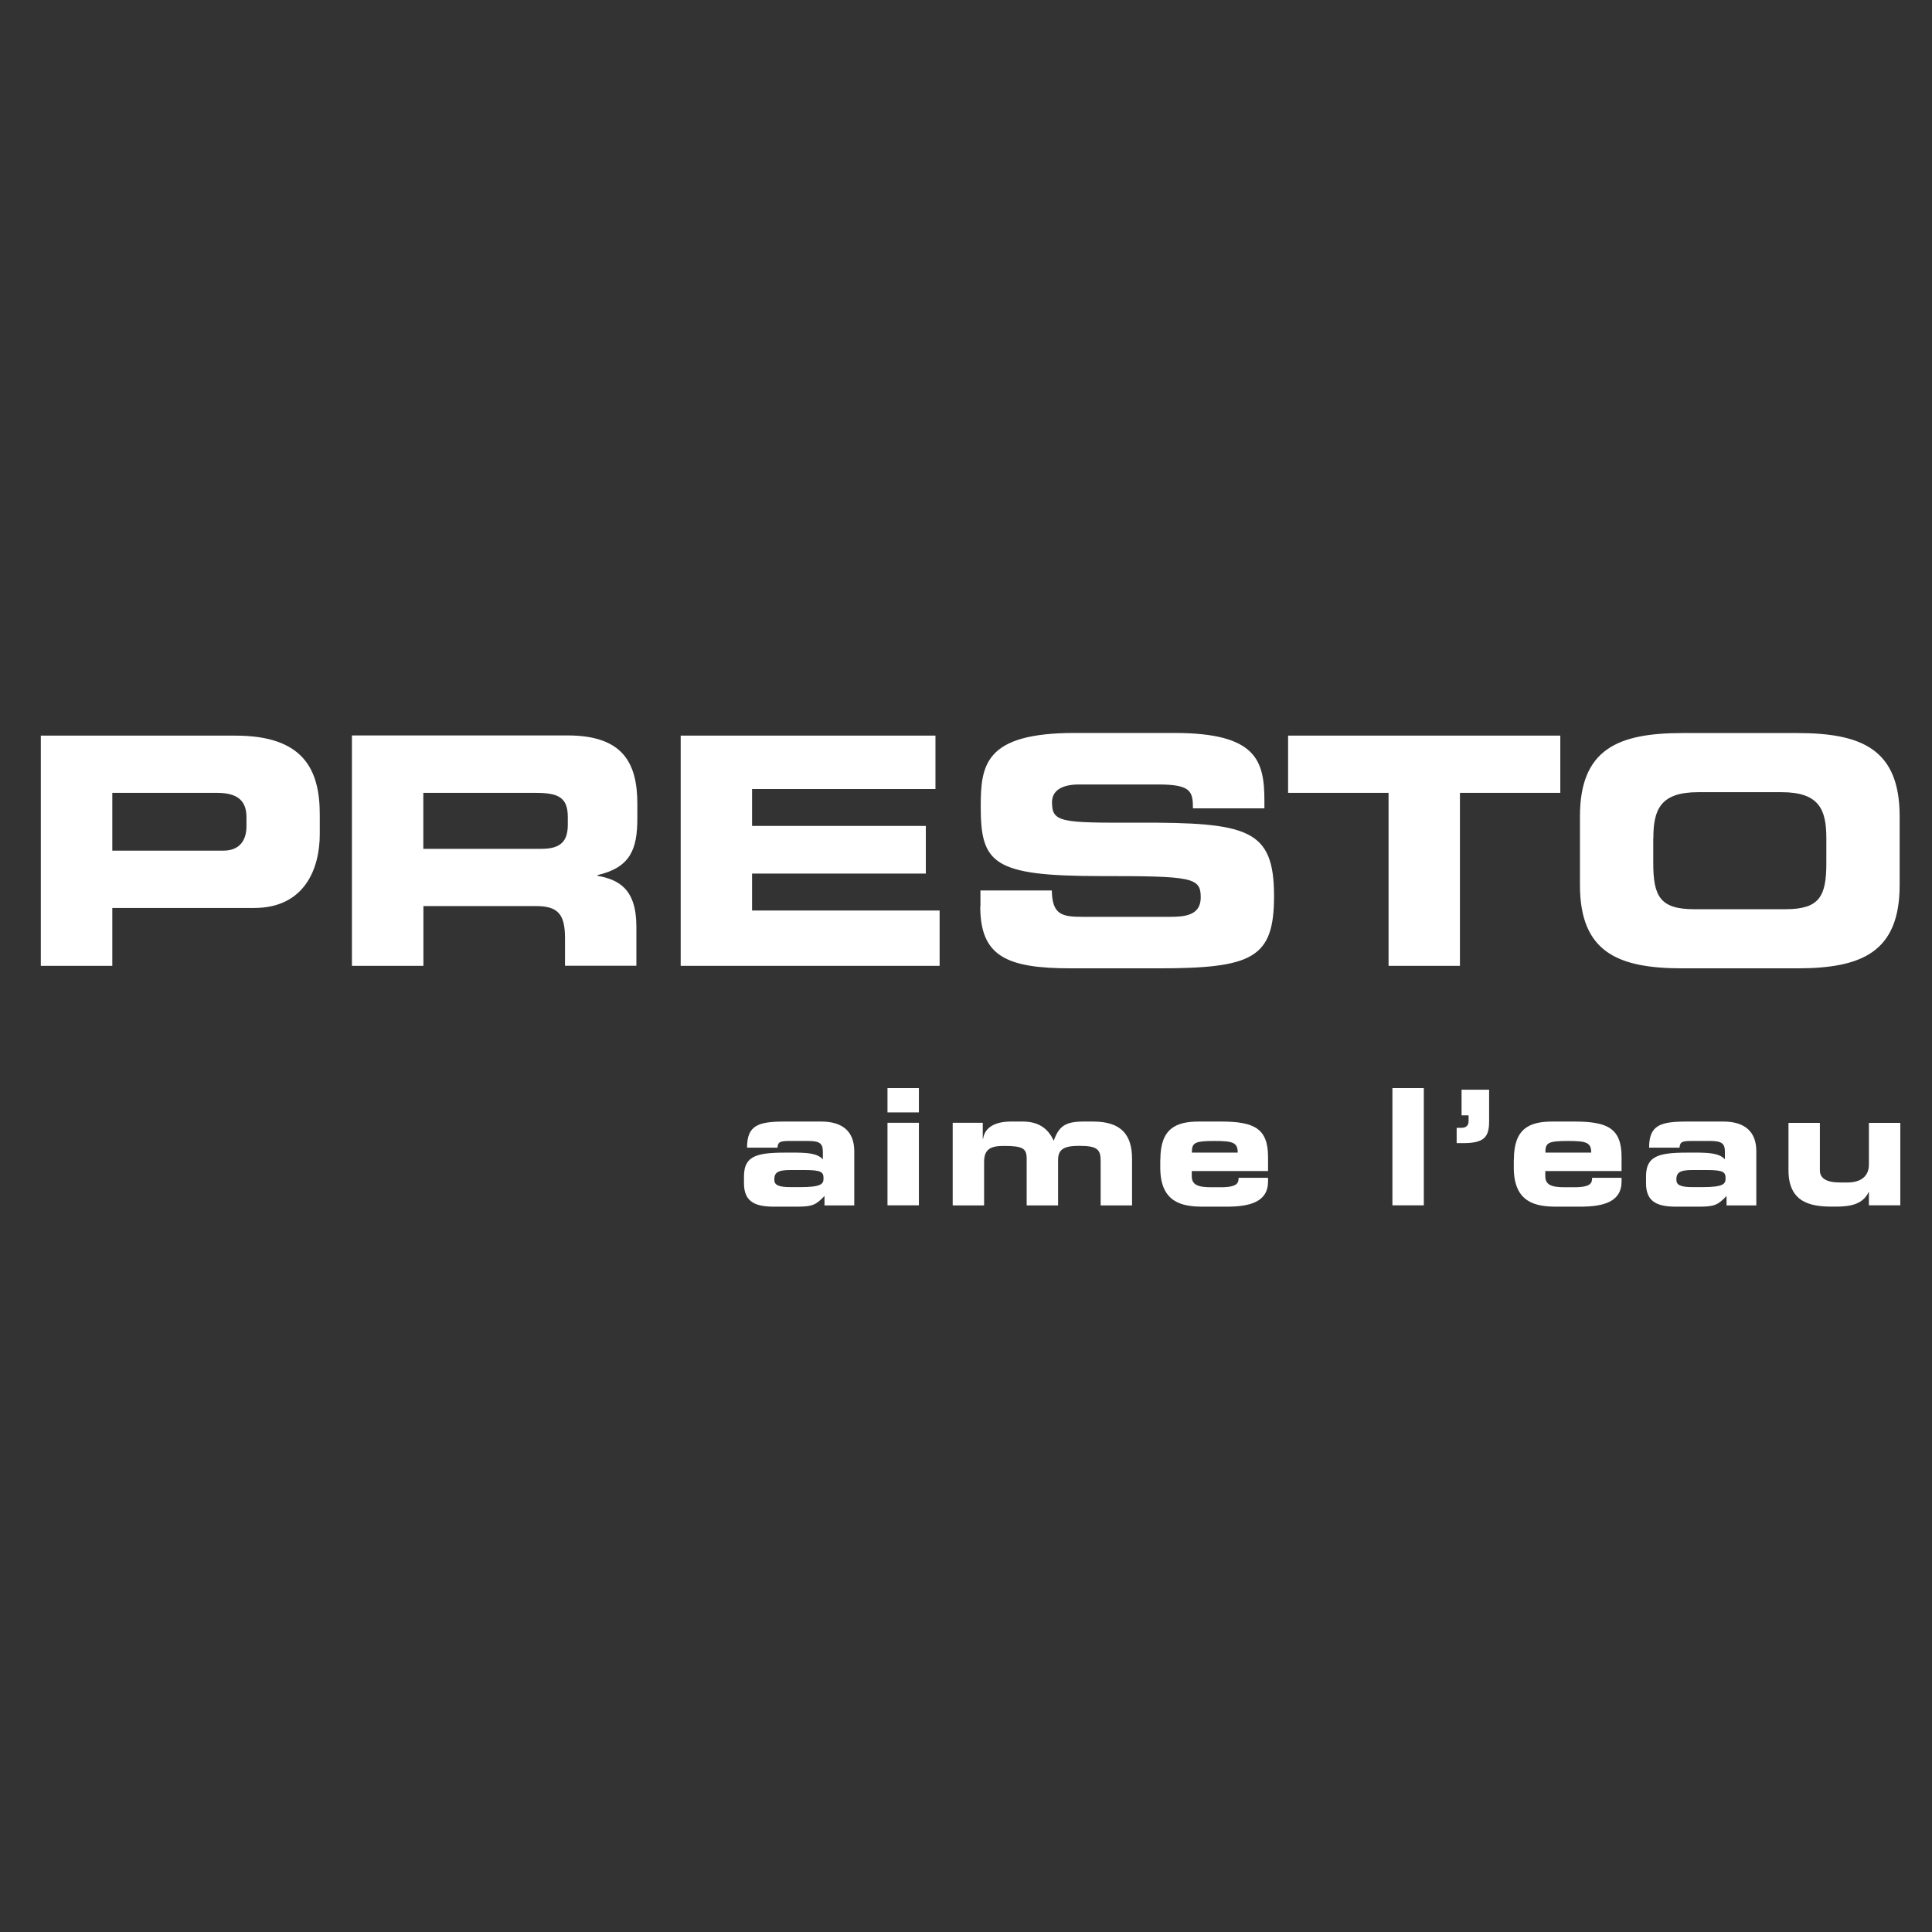 <svg width="141" height="141" viewBox="0 0 141 141" fill="none" xmlns="http://www.w3.org/2000/svg">
<rect x="0" y="0" width="141" height="141" fill="#333333" stroke="none"/>
<g clip-path="url(#clip0_95_178)">
<path d="M120.664 61.178C120.664 59.086 121.177 57.815 123.926 57.815H130.027C132.776 57.815 133.289 59.093 133.289 61.178V62.992C133.289 65.431 132.776 66.355 130.309 66.355H123.637C121.17 66.355 120.657 65.424 120.657 62.992V61.178H120.664ZM115.307 64.59C115.307 69.51 118.098 70.671 122.794 70.671H131.152C135.848 70.671 138.639 69.51 138.639 64.59V59.58C138.639 54.66 135.848 53.499 131.152 53.499H122.794C118.098 53.499 115.307 54.66 115.307 59.58V64.59ZM120.664 61.178C120.664 59.086 121.177 57.815 123.926 57.815H130.027C132.776 57.815 133.289 59.093 133.289 61.178V62.992C133.289 65.431 132.776 66.355 130.309 66.355H123.637C121.17 66.355 120.657 65.424 120.657 62.992V61.178H120.664ZM115.307 64.59C115.307 69.51 118.098 70.671 122.794 70.671H131.152C135.848 70.671 138.639 69.51 138.639 64.59V59.58C138.639 54.66 135.848 53.499 131.152 53.499H122.794C118.098 53.499 115.307 54.66 115.307 59.58V64.59ZM94.014 57.863H101.339V70.49H106.548V57.863H113.873V53.687H94.007V57.863H94.014ZM71.54 66.147C71.54 69.788 73.445 70.671 78.183 70.671H84.503C91.427 70.671 92.981 69.927 92.981 65.403C92.981 60.504 91.104 60.017 82.999 60.038C77.41 60.059 76.777 60.017 76.777 58.551C76.777 57.648 77.572 57.252 78.746 57.252H84.524C86.921 57.252 87.062 57.759 87.062 58.996H92.278V58.461C92.278 55.514 91.715 53.492 85.705 53.492H78.429C71.856 53.492 71.575 55.834 71.575 58.878C71.575 63.013 72.468 63.937 80.306 63.937C87.02 63.937 87.631 64.027 87.631 65.493C87.631 66.793 86.506 66.911 85.403 66.911H79.02C77.515 66.911 76.791 66.772 76.763 64.986H71.554V66.147H71.54ZM49.671 70.49H68.574V66.452H54.887V63.756H67.568V60.275H54.887V57.585H68.271V53.687H49.678V70.49H49.671ZM25.685 70.49H30.901V66.126H39.098C40.715 66.126 41.235 66.703 41.235 68.468V70.483H46.444V67.627C46.444 64.868 45.151 64.194 43.604 63.916V63.867C46.001 63.311 46.514 61.984 46.514 59.733V58.662C46.514 55.646 45.432 53.673 41.418 53.673H25.685V70.476V70.49ZM30.894 57.863H39.042C40.687 57.863 41.439 58.141 41.439 59.628V60.184C41.439 61.393 40.926 61.949 39.513 61.949H30.894V57.863ZM8.196 57.863H15.851C17.425 57.863 17.988 58.516 17.988 59.649V60.295C17.988 61.296 17.517 62.081 16.301 62.081H8.196V57.856V57.863ZM2.979 70.49H8.196V66.265H18.55C22.234 66.265 23.337 63.388 23.337 60.879V59.441C23.337 56.147 22.135 53.687 17.186 53.687H2.979V70.49Z" fill="white"/>
<path d="M54.296 85.854C54.296 84.214 55.442 84.117 57.663 84.117C58.921 84.117 59.61 84.152 60.053 84.603V84.075C60.053 83.485 59.877 83.269 58.978 83.269H57.628C56.96 83.269 56.77 83.325 56.742 83.756H54.521C54.521 82.123 55.336 81.852 57.27 81.852H59.934C61.508 81.852 62.345 82.595 62.345 84.013V87.974H60.173V87.286C59.54 87.939 59.301 88.064 58.155 88.064H56.588C55.189 88.078 54.296 87.772 54.296 86.355V85.861V85.854ZM58.38 86.639C59.955 86.639 60.102 86.403 60.102 86C60.102 85.549 59.969 85.389 58.703 85.389H57.684C56.714 85.389 56.51 85.604 56.51 86.097C56.51 86.487 56.82 86.639 57.719 86.639H58.38Z" fill="white"/>
<path d="M67.062 81.184H64.77V79.412H67.062V81.184ZM67.062 87.966H64.77V81.942H67.062V87.966Z" fill="white"/>
<path d="M69.536 81.942H71.723V83.123H71.744C71.863 82.262 72.65 81.852 73.775 81.852H74.647C75.737 81.852 76.475 82.31 76.903 83.255C77.283 82.171 77.775 81.852 79.076 81.852H79.779C81.866 81.852 82.619 82.852 82.619 84.583V87.974H80.327V84.736C80.327 83.909 80.109 83.624 78.773 83.624C77.677 83.624 77.22 83.86 77.22 84.652V87.974H74.928V84.562C74.928 83.818 74.654 83.63 73.269 83.63C72.292 83.63 71.821 83.867 71.821 84.798V87.974H69.529V81.949L69.536 81.942Z" fill="white"/>
<path d="M84.685 84.624C84.685 82.345 85.831 81.852 87.504 81.852H89.106C91.546 81.852 92.544 82.359 92.544 84.451V85.465H86.976V85.833C86.976 86.473 87.426 86.647 88.389 86.647H89.092C90.337 86.647 90.393 86.313 90.393 85.959H92.544V86.223C92.544 87.737 91.18 88.064 89.521 88.064H87.799C86.281 88.064 84.678 87.779 84.678 85.208V84.631L84.685 84.624ZM90.33 84.117C90.33 83.394 89.992 83.269 88.656 83.269C87.166 83.269 86.984 83.401 86.984 84.117H90.33Z" fill="white"/>
<path d="M101.62 79.412H103.912V87.966H101.62V79.412Z" fill="white"/>
<path d="M106.316 82.309H106.66C106.998 82.309 107.18 82.142 107.18 81.816V81.399H106.667V79.529H108.678V81.829C108.678 82.948 108.354 83.428 106.794 83.428H106.309V82.316L106.316 82.309Z" fill="white"/>
<path d="M110.485 84.624C110.485 82.345 111.63 81.852 113.303 81.852H114.906C117.346 81.852 118.344 82.359 118.344 84.451V85.465H112.776V85.833C112.776 86.473 113.226 86.647 114.189 86.647H114.892C116.136 86.647 116.193 86.313 116.193 85.959H118.344V86.223C118.344 87.737 116.98 88.064 115.321 88.064H113.599C112.08 88.064 110.478 87.779 110.478 85.208V84.631L110.485 84.624ZM116.129 84.117C116.129 83.394 115.792 83.269 114.456 83.269C112.966 83.269 112.783 83.401 112.783 84.117H116.129Z" fill="white"/>
<path d="M120.129 85.854C120.129 84.214 121.275 84.117 123.496 84.117C124.754 84.117 125.443 84.152 125.886 84.603V84.075C125.886 83.485 125.71 83.269 124.811 83.269H123.461C122.793 83.269 122.603 83.325 122.575 83.756H120.354C120.354 82.123 121.162 81.852 123.102 81.852H125.767C127.341 81.852 128.178 82.595 128.178 84.013V87.974H126.006V87.286C125.373 87.939 125.134 88.064 123.988 88.064H122.421C121.022 88.078 120.129 87.772 120.129 86.355V85.861V85.854ZM124.213 86.639C125.788 86.639 125.935 86.403 125.935 86C125.935 85.549 125.802 85.389 124.537 85.389H123.517C122.547 85.389 122.343 85.604 122.343 86.097C122.343 86.487 122.653 86.639 123.552 86.639H124.213Z" fill="white"/>
<path d="M138.688 87.967H136.396V87.001H136.375C135.967 87.842 135.166 88.064 133.936 88.064C132.516 88.064 130.526 88.009 130.526 85.41V81.949H132.818V85.41C132.818 86.001 133.296 86.299 134.301 86.299H134.829C135.806 86.299 136.396 85.848 136.396 84.986V81.949H138.688V87.974V87.967Z" fill="white"/>
</g>
<defs>
<clipPath id="clip0_95_178">
<rect width="135.708" height="34.558" fill="white" transform="translate(2.979 53.5)"/>
</clipPath>
</defs>
</svg>
